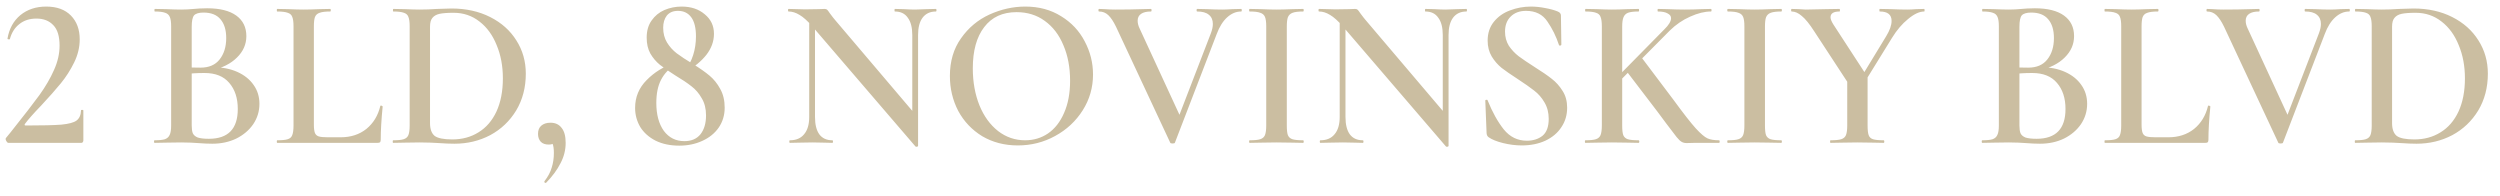 <?xml version="1.0" encoding="UTF-8"?> <svg xmlns="http://www.w3.org/2000/svg" width="140" height="11" viewBox="0 0 140 11" fill="none"><path d="M0.468 8C0.428 8 0.388 7.964 0.348 7.892C0.308 7.812 0.304 7.756 0.336 7.724C0.56 7.452 0.664 7.324 0.648 7.34C1.344 6.468 1.864 5.796 2.208 5.324C2.552 4.844 2.824 4.376 3.024 3.92C3.232 3.464 3.336 3.008 3.336 2.552C3.336 2.032 3.22 1.652 2.988 1.412C2.756 1.164 2.44 1.04 2.04 1.04C1.656 1.04 1.336 1.144 1.08 1.352C0.824 1.552 0.648 1.832 0.552 2.192C0.552 2.2 0.536 2.204 0.504 2.204C0.44 2.204 0.412 2.188 0.42 2.156C0.516 1.604 0.756 1.168 1.14 0.848C1.532 0.528 2.016 0.368 2.592 0.368C3.184 0.368 3.644 0.536 3.972 0.872C4.3 1.208 4.464 1.652 4.464 2.204C4.464 2.644 4.36 3.076 4.152 3.5C3.944 3.924 3.696 4.312 3.408 4.664C3.12 5.016 2.752 5.432 2.304 5.912C1.872 6.36 1.568 6.704 1.392 6.944C1.36 7 1.38 7.028 1.452 7.028C2.364 7.028 3.024 7.012 3.432 6.98C3.848 6.94 4.132 6.864 4.284 6.752C4.444 6.632 4.528 6.444 4.536 6.188C4.536 6.164 4.556 6.152 4.596 6.152C4.644 6.152 4.668 6.164 4.668 6.188V7.868C4.668 7.9 4.656 7.932 4.632 7.964C4.616 7.988 4.592 8 4.56 8H0.468ZM11.936 3.764C12.448 3.764 12.9 3.852 13.292 4.028C13.684 4.204 13.988 4.448 14.204 4.76C14.42 5.064 14.528 5.416 14.528 5.816C14.528 6.232 14.412 6.612 14.18 6.956C13.948 7.292 13.632 7.56 13.232 7.76C12.832 7.952 12.384 8.048 11.888 8.048C11.656 8.048 11.388 8.036 11.084 8.012C10.98 8.004 10.848 7.996 10.688 7.988C10.528 7.98 10.348 7.976 10.148 7.976L9.284 7.988C9.132 7.996 8.924 8 8.66 8C8.636 8 8.624 7.976 8.624 7.928C8.624 7.88 8.636 7.856 8.66 7.856C8.916 7.856 9.108 7.836 9.236 7.796C9.364 7.748 9.452 7.668 9.5 7.556C9.556 7.444 9.584 7.268 9.584 7.028V1.472C9.584 1.24 9.56 1.068 9.512 0.956C9.464 0.836 9.376 0.756 9.248 0.716C9.12 0.668 8.928 0.644 8.672 0.644C8.656 0.644 8.648 0.62 8.648 0.572C8.648 0.524 8.656 0.5 8.672 0.5L9.296 0.512C9.648 0.528 9.932 0.536 10.148 0.536C10.372 0.536 10.608 0.524 10.856 0.5C10.944 0.492 11.048 0.484 11.168 0.476C11.296 0.468 11.44 0.464 11.6 0.464C12.312 0.464 12.856 0.6 13.232 0.872C13.608 1.144 13.796 1.528 13.796 2.024C13.796 2.48 13.62 2.88 13.268 3.224C12.924 3.568 12.436 3.812 11.804 3.956L11.936 3.764ZM11.396 0.704C11.14 0.704 10.964 0.756 10.868 0.86C10.78 0.964 10.736 1.176 10.736 1.496V3.848L10.304 3.764C10.656 3.78 10.964 3.788 11.228 3.788C11.7 3.788 12.056 3.636 12.296 3.332C12.544 3.02 12.668 2.62 12.668 2.132C12.668 1.676 12.56 1.324 12.344 1.076C12.136 0.828 11.82 0.704 11.396 0.704ZM11.696 7.772C12.776 7.772 13.316 7.216 13.316 6.104C13.316 5.496 13.156 5.008 12.836 4.64C12.524 4.272 12.064 4.088 11.456 4.088C11.008 4.088 10.64 4.112 10.352 4.16L10.736 4.016V7.028C10.736 7.212 10.756 7.356 10.796 7.46C10.844 7.564 10.936 7.644 11.072 7.7C11.216 7.748 11.424 7.772 11.696 7.772ZM17.577 6.98C17.577 7.188 17.597 7.344 17.637 7.448C17.677 7.544 17.749 7.608 17.853 7.64C17.957 7.672 18.125 7.688 18.357 7.688H19.077C19.645 7.688 20.125 7.532 20.517 7.22C20.909 6.9 21.169 6.472 21.297 5.936C21.297 5.92 21.313 5.912 21.345 5.912C21.361 5.912 21.377 5.92 21.393 5.936C21.417 5.944 21.429 5.952 21.429 5.96C21.357 6.696 21.321 7.316 21.321 7.82C21.321 7.884 21.309 7.932 21.285 7.964C21.261 7.988 21.213 8 21.141 8H15.525C15.509 8 15.501 7.976 15.501 7.928C15.501 7.88 15.509 7.856 15.525 7.856C15.797 7.856 15.993 7.836 16.113 7.796C16.241 7.756 16.325 7.68 16.365 7.568C16.413 7.448 16.437 7.268 16.437 7.028V1.472C16.437 1.232 16.413 1.056 16.365 0.944C16.325 0.832 16.241 0.756 16.113 0.716C15.985 0.668 15.789 0.644 15.525 0.644C15.509 0.644 15.501 0.62 15.501 0.572C15.501 0.524 15.509 0.5 15.525 0.5L16.137 0.512C16.489 0.528 16.777 0.536 17.001 0.536C17.241 0.536 17.537 0.528 17.889 0.512L18.489 0.5C18.513 0.5 18.525 0.524 18.525 0.572C18.525 0.62 18.513 0.644 18.489 0.644C18.225 0.644 18.029 0.668 17.901 0.716C17.773 0.756 17.685 0.836 17.637 0.956C17.597 1.068 17.577 1.244 17.577 1.484V6.98ZM25.449 8.048C25.201 8.048 24.909 8.036 24.573 8.012C24.453 8.004 24.301 7.996 24.117 7.988C23.933 7.98 23.729 7.976 23.505 7.976L22.653 7.988C22.501 7.996 22.289 8 22.017 8C22.001 8 21.993 7.976 21.993 7.928C21.993 7.88 22.001 7.856 22.017 7.856C22.289 7.856 22.485 7.836 22.605 7.796C22.733 7.756 22.821 7.68 22.869 7.568C22.917 7.448 22.941 7.268 22.941 7.028V1.472C22.941 1.232 22.917 1.056 22.869 0.944C22.829 0.832 22.745 0.756 22.617 0.716C22.489 0.668 22.293 0.644 22.029 0.644C22.013 0.644 22.005 0.62 22.005 0.572C22.005 0.524 22.013 0.5 22.029 0.5L22.665 0.512C23.017 0.528 23.297 0.536 23.505 0.536C23.817 0.536 24.141 0.524 24.477 0.5C24.877 0.484 25.145 0.476 25.281 0.476C26.097 0.476 26.821 0.636 27.453 0.956C28.085 1.276 28.573 1.712 28.917 2.264C29.269 2.816 29.445 3.436 29.445 4.124C29.445 4.9 29.265 5.588 28.905 6.188C28.545 6.78 28.061 7.24 27.453 7.568C26.845 7.888 26.177 8.048 25.449 8.048ZM25.329 7.808C25.881 7.808 26.369 7.676 26.793 7.412C27.225 7.148 27.561 6.76 27.801 6.248C28.041 5.728 28.161 5.108 28.161 4.388C28.161 3.7 28.045 3.08 27.813 2.528C27.589 1.968 27.269 1.528 26.853 1.208C26.437 0.88 25.953 0.716 25.401 0.716C25.057 0.716 24.793 0.736 24.609 0.776C24.433 0.816 24.301 0.892 24.213 1.004C24.125 1.108 24.081 1.272 24.081 1.496V6.896C24.081 7.224 24.165 7.46 24.333 7.604C24.509 7.74 24.841 7.808 25.329 7.808ZM30.825 6.872C31.097 6.872 31.305 6.968 31.449 7.16C31.601 7.344 31.677 7.624 31.677 8C31.677 8.4 31.581 8.78 31.389 9.14C31.205 9.508 30.937 9.872 30.585 10.232C30.577 10.24 30.565 10.244 30.549 10.244C30.525 10.244 30.505 10.232 30.489 10.208C30.481 10.192 30.481 10.172 30.489 10.148C30.689 9.892 30.825 9.636 30.897 9.38C30.977 9.132 31.017 8.86 31.017 8.564C31.017 8.34 30.993 8.168 30.945 8.048C30.897 7.936 30.829 7.84 30.741 7.76L31.185 7.676C31.193 7.812 31.153 7.916 31.065 7.988C30.985 8.06 30.873 8.096 30.729 8.096C30.537 8.096 30.389 8.044 30.285 7.94C30.181 7.828 30.129 7.68 30.129 7.496C30.129 7.296 30.189 7.144 30.309 7.04C30.437 6.928 30.609 6.872 30.825 6.872ZM38.362 3.932C38.562 3.692 38.714 3.408 38.818 3.08C38.922 2.752 38.974 2.404 38.974 2.036C38.974 1.564 38.886 1.208 38.71 0.968C38.534 0.728 38.286 0.608 37.966 0.608C37.694 0.608 37.486 0.696 37.342 0.872C37.206 1.048 37.138 1.276 37.138 1.556C37.138 1.868 37.21 2.144 37.354 2.384C37.498 2.616 37.678 2.816 37.894 2.984C38.118 3.152 38.422 3.352 38.806 3.584C39.182 3.816 39.49 4.032 39.73 4.232C39.97 4.432 40.17 4.68 40.33 4.976C40.498 5.272 40.582 5.624 40.582 6.032C40.582 6.448 40.47 6.82 40.246 7.148C40.022 7.468 39.714 7.716 39.322 7.892C38.938 8.068 38.51 8.156 38.038 8.156C37.534 8.156 37.094 8.064 36.718 7.88C36.342 7.688 36.054 7.432 35.854 7.112C35.662 6.784 35.566 6.428 35.566 6.044C35.566 5.436 35.782 4.916 36.214 4.484C36.646 4.044 37.158 3.728 37.75 3.536L37.81 3.632C37.458 3.848 37.194 4.128 37.018 4.472C36.842 4.808 36.754 5.24 36.754 5.768C36.754 6.416 36.894 6.936 37.174 7.328C37.462 7.712 37.846 7.904 38.326 7.904C38.718 7.904 39.018 7.776 39.226 7.52C39.434 7.256 39.538 6.904 39.538 6.464C39.538 6.088 39.458 5.768 39.298 5.504C39.146 5.232 38.954 5.008 38.722 4.832C38.49 4.648 38.186 4.444 37.81 4.22C37.458 3.996 37.174 3.8 36.958 3.632C36.742 3.456 36.562 3.244 36.418 2.996C36.282 2.748 36.214 2.452 36.214 2.108C36.214 1.724 36.306 1.404 36.49 1.148C36.674 0.884 36.914 0.688 37.21 0.56C37.514 0.432 37.834 0.368 38.17 0.368C38.698 0.368 39.13 0.512 39.466 0.8C39.81 1.08 39.982 1.444 39.982 1.892C39.982 2.316 39.838 2.712 39.55 3.08C39.262 3.44 38.886 3.748 38.422 4.004L38.362 3.932ZM45.316 0.776L45.64 0.8V6.548C45.64 6.972 45.72 7.296 45.88 7.52C46.048 7.744 46.292 7.856 46.612 7.856C46.636 7.856 46.648 7.88 46.648 7.928C46.648 7.976 46.636 8 46.612 8C46.404 8 46.244 7.996 46.132 7.988L45.496 7.976L44.788 7.988C44.66 7.996 44.476 8 44.236 8C44.212 8 44.2 7.976 44.2 7.928C44.2 7.88 44.212 7.856 44.236 7.856C44.58 7.856 44.844 7.744 45.028 7.52C45.22 7.296 45.316 6.972 45.316 6.548V0.776ZM51.412 8.168C51.412 8.192 51.392 8.208 51.352 8.216C51.312 8.224 51.284 8.22 51.268 8.204L45.496 1.484C45.224 1.172 44.984 0.956 44.776 0.836C44.568 0.708 44.364 0.644 44.164 0.644C44.14 0.644 44.128 0.62 44.128 0.572C44.128 0.524 44.14 0.5 44.164 0.5L44.644 0.512C44.74 0.52 44.884 0.524 45.076 0.524L45.844 0.512C45.94 0.504 46.052 0.5 46.18 0.5C46.244 0.5 46.292 0.516 46.324 0.548C46.356 0.58 46.404 0.644 46.468 0.74C46.604 0.924 46.704 1.052 46.768 1.124L51.316 6.476L51.412 8.168ZM51.412 8.168L51.088 7.808V1.964C51.088 1.54 51.004 1.216 50.836 0.992C50.676 0.76 50.436 0.644 50.116 0.644C50.1 0.644 50.092 0.62 50.092 0.572C50.092 0.524 50.1 0.5 50.116 0.5L50.608 0.512C50.864 0.528 51.076 0.536 51.244 0.536C51.396 0.536 51.616 0.528 51.904 0.512L52.408 0.5C52.432 0.5 52.444 0.524 52.444 0.572C52.444 0.62 52.432 0.644 52.408 0.644C52.088 0.644 51.84 0.76 51.664 0.992C51.496 1.216 51.412 1.54 51.412 1.964V8.168ZM56.998 8.144C56.254 8.144 55.59 7.972 55.005 7.628C54.429 7.276 53.981 6.804 53.661 6.212C53.349 5.612 53.194 4.96 53.194 4.256C53.194 3.432 53.401 2.728 53.818 2.144C54.233 1.552 54.766 1.108 55.413 0.812C56.069 0.516 56.737 0.368 57.417 0.368C58.178 0.368 58.846 0.548 59.422 0.908C59.998 1.26 60.438 1.728 60.742 2.312C61.053 2.896 61.209 3.516 61.209 4.172C61.209 4.9 61.017 5.568 60.633 6.176C60.249 6.784 59.733 7.264 59.086 7.616C58.446 7.968 57.749 8.144 56.998 8.144ZM57.406 7.856C57.886 7.856 58.313 7.728 58.69 7.472C59.074 7.208 59.373 6.824 59.59 6.32C59.813 5.816 59.925 5.216 59.925 4.52C59.925 3.776 59.801 3.116 59.553 2.54C59.313 1.956 58.965 1.5 58.51 1.172C58.062 0.844 57.533 0.68 56.925 0.68C56.142 0.68 55.538 0.96 55.114 1.52C54.69 2.072 54.477 2.84 54.477 3.824C54.477 4.592 54.602 5.284 54.849 5.9C55.097 6.508 55.446 6.988 55.894 7.34C56.342 7.684 56.846 7.856 57.406 7.856ZM69.504 0.5C69.528 0.5 69.54 0.524 69.54 0.572C69.54 0.62 69.528 0.644 69.504 0.644C69.224 0.644 68.964 0.752 68.724 0.968C68.484 1.184 68.288 1.496 68.136 1.904L65.796 7.988C65.788 8.02 65.744 8.036 65.664 8.036C65.584 8.036 65.54 8.02 65.532 7.988L62.496 1.496C62.352 1.2 62.208 0.984 62.064 0.848C61.92 0.712 61.748 0.644 61.548 0.644C61.524 0.644 61.512 0.62 61.512 0.572C61.512 0.524 61.524 0.5 61.548 0.5L61.86 0.512C62.052 0.528 62.252 0.536 62.46 0.536C63.02 0.536 63.524 0.528 63.972 0.512C64.1 0.504 64.26 0.5 64.452 0.5C64.476 0.5 64.488 0.524 64.488 0.572C64.488 0.62 64.476 0.644 64.452 0.644C64.212 0.644 64.028 0.688 63.9 0.776C63.772 0.864 63.708 0.992 63.708 1.16C63.708 1.304 63.748 1.456 63.828 1.616L66.144 6.632L65.652 7.46L67.812 1.856C67.884 1.664 67.92 1.492 67.92 1.34C67.92 1.116 67.844 0.944 67.692 0.824C67.548 0.704 67.332 0.644 67.044 0.644C67.02 0.644 67.008 0.62 67.008 0.572C67.008 0.524 67.02 0.5 67.044 0.5L67.596 0.512C67.916 0.528 68.2 0.536 68.448 0.536C68.6 0.536 68.788 0.528 69.012 0.512L69.504 0.5ZM72.061 7.028C72.061 7.276 72.081 7.456 72.121 7.568C72.169 7.68 72.253 7.756 72.373 7.796C72.501 7.836 72.701 7.856 72.973 7.856C72.997 7.856 73.009 7.88 73.009 7.928C73.009 7.976 72.997 8 72.973 8C72.717 8 72.513 7.996 72.361 7.988L71.473 7.976L70.609 7.988C70.457 7.996 70.249 8 69.985 8C69.961 8 69.949 7.976 69.949 7.928C69.949 7.88 69.961 7.856 69.985 7.856C70.257 7.856 70.453 7.836 70.573 7.796C70.701 7.756 70.789 7.68 70.837 7.568C70.885 7.448 70.909 7.268 70.909 7.028V1.472C70.909 1.232 70.885 1.056 70.837 0.944C70.789 0.832 70.701 0.756 70.573 0.716C70.453 0.668 70.257 0.644 69.985 0.644C69.961 0.644 69.949 0.62 69.949 0.572C69.949 0.524 69.961 0.5 69.985 0.5L70.609 0.512C70.961 0.528 71.249 0.536 71.473 0.536C71.721 0.536 72.021 0.528 72.373 0.512L72.973 0.5C72.997 0.5 73.009 0.524 73.009 0.572C73.009 0.62 72.997 0.644 72.973 0.644C72.709 0.644 72.513 0.668 72.385 0.716C72.257 0.764 72.169 0.848 72.121 0.968C72.081 1.08 72.061 1.256 72.061 1.496V7.028ZM75.023 0.776L75.347 0.8V6.548C75.347 6.972 75.427 7.296 75.587 7.52C75.755 7.744 75.999 7.856 76.319 7.856C76.343 7.856 76.355 7.88 76.355 7.928C76.355 7.976 76.343 8 76.319 8C76.111 8 75.951 7.996 75.839 7.988L75.203 7.976L74.495 7.988C74.367 7.996 74.183 8 73.943 8C73.919 8 73.907 7.976 73.907 7.928C73.907 7.88 73.919 7.856 73.943 7.856C74.287 7.856 74.551 7.744 74.735 7.52C74.927 7.296 75.023 6.972 75.023 6.548V0.776ZM81.119 8.168C81.119 8.192 81.099 8.208 81.059 8.216C81.019 8.224 80.991 8.22 80.975 8.204L75.203 1.484C74.931 1.172 74.691 0.956 74.483 0.836C74.275 0.708 74.071 0.644 73.871 0.644C73.847 0.644 73.835 0.62 73.835 0.572C73.835 0.524 73.847 0.5 73.871 0.5L74.351 0.512C74.447 0.52 74.591 0.524 74.783 0.524L75.551 0.512C75.647 0.504 75.759 0.5 75.887 0.5C75.951 0.5 75.999 0.516 76.031 0.548C76.063 0.58 76.111 0.644 76.175 0.74C76.311 0.924 76.411 1.052 76.475 1.124L81.023 6.476L81.119 8.168ZM81.119 8.168L80.795 7.808V1.964C80.795 1.54 80.711 1.216 80.543 0.992C80.383 0.76 80.143 0.644 79.823 0.644C79.807 0.644 79.799 0.62 79.799 0.572C79.799 0.524 79.807 0.5 79.823 0.5L80.315 0.512C80.571 0.528 80.783 0.536 80.951 0.536C81.103 0.536 81.323 0.528 81.611 0.512L82.115 0.5C82.139 0.5 82.151 0.524 82.151 0.572C82.151 0.62 82.139 0.644 82.115 0.644C81.795 0.644 81.547 0.76 81.371 0.992C81.203 1.216 81.119 1.54 81.119 1.964V8.168ZM84.281 1.772C84.281 2.068 84.353 2.332 84.496 2.564C84.648 2.788 84.832 2.984 85.049 3.152C85.264 3.312 85.561 3.512 85.936 3.752C86.344 4.008 86.665 4.228 86.897 4.412C87.136 4.596 87.341 4.824 87.508 5.096C87.677 5.36 87.76 5.672 87.76 6.032C87.76 6.44 87.653 6.804 87.436 7.124C87.228 7.444 86.928 7.696 86.537 7.88C86.153 8.056 85.713 8.144 85.216 8.144C84.88 8.144 84.532 8.1 84.172 8.012C83.82 7.924 83.552 7.816 83.368 7.688C83.296 7.64 83.257 7.564 83.249 7.46L83.177 5.648V5.636C83.177 5.604 83.197 5.588 83.237 5.588C83.276 5.58 83.3 5.592 83.308 5.624C83.573 6.28 83.873 6.82 84.209 7.244C84.552 7.668 84.984 7.88 85.504 7.88C85.856 7.88 86.148 7.788 86.38 7.604C86.612 7.412 86.728 7.096 86.728 6.656C86.728 6.304 86.648 5.996 86.489 5.732C86.337 5.468 86.144 5.248 85.912 5.072C85.689 4.896 85.38 4.68 84.989 4.424C84.605 4.176 84.305 3.968 84.088 3.8C83.873 3.624 83.689 3.412 83.537 3.164C83.385 2.908 83.308 2.612 83.308 2.276C83.308 1.86 83.424 1.508 83.656 1.22C83.888 0.932 84.189 0.72 84.556 0.584C84.933 0.44 85.325 0.368 85.733 0.368C85.996 0.368 86.264 0.396 86.537 0.452C86.808 0.5 87.04 0.564 87.233 0.644C87.353 0.692 87.412 0.768 87.412 0.872L87.436 2.492C87.436 2.524 87.416 2.544 87.376 2.552C87.344 2.56 87.32 2.552 87.305 2.528C87.144 2.04 86.928 1.6 86.656 1.208C86.392 0.808 85.993 0.608 85.457 0.608C85.097 0.608 84.808 0.716 84.593 0.932C84.385 1.14 84.281 1.42 84.281 1.772ZM89.703 1.472C89.703 1.232 89.678 1.056 89.63 0.944C89.591 0.832 89.507 0.756 89.379 0.716C89.251 0.668 89.055 0.644 88.79 0.644C88.775 0.644 88.766 0.62 88.766 0.572C88.766 0.524 88.775 0.5 88.79 0.5L89.427 0.512C89.778 0.528 90.058 0.536 90.266 0.536C90.507 0.536 90.802 0.528 91.154 0.512L91.754 0.5C91.778 0.5 91.79 0.524 91.79 0.572C91.79 0.62 91.778 0.644 91.754 0.644C91.49 0.644 91.294 0.668 91.166 0.716C91.046 0.764 90.963 0.848 90.915 0.968C90.867 1.08 90.843 1.256 90.843 1.496V7.028C90.843 7.276 90.862 7.456 90.903 7.568C90.951 7.68 91.034 7.756 91.154 7.796C91.282 7.836 91.483 7.856 91.754 7.856C91.787 7.856 91.802 7.88 91.802 7.928C91.802 7.976 91.787 8 91.754 8C91.499 8 91.294 7.996 91.142 7.988L90.266 7.976L89.415 7.988C89.263 7.996 89.05 8 88.778 8C88.763 8 88.754 7.976 88.754 7.928C88.754 7.88 88.763 7.856 88.778 7.856C89.05 7.856 89.246 7.836 89.367 7.796C89.495 7.756 89.582 7.68 89.63 7.568C89.678 7.448 89.703 7.268 89.703 7.028V1.472ZM91.082 3.98L91.922 3.212L93.722 5.6C94.266 6.344 94.678 6.872 94.959 7.184C95.239 7.488 95.459 7.676 95.618 7.748C95.778 7.82 95.995 7.856 96.266 7.856C96.29 7.856 96.302 7.88 96.302 7.928C96.302 7.976 96.29 8 96.266 8H94.922L94.454 8.012C94.343 8.012 94.246 7.988 94.166 7.94C94.087 7.892 93.995 7.804 93.891 7.676C93.787 7.548 93.594 7.296 93.314 6.92L92.823 6.26L91.082 3.98ZM93.207 1.64C93.454 1.4 93.579 1.192 93.579 1.016C93.579 0.904 93.514 0.816 93.386 0.752C93.266 0.68 93.087 0.644 92.847 0.644C92.831 0.644 92.823 0.62 92.823 0.572C92.823 0.524 92.831 0.5 92.847 0.5L93.386 0.512C93.739 0.528 94.058 0.536 94.347 0.536C94.659 0.536 94.975 0.528 95.294 0.512L95.811 0.5C95.835 0.5 95.847 0.524 95.847 0.572C95.847 0.62 95.835 0.644 95.811 0.644C95.459 0.644 95.07 0.74 94.647 0.932C94.231 1.116 93.85 1.376 93.507 1.712L90.434 4.808L90.111 4.784L93.207 1.64ZM98.838 7.028C98.838 7.276 98.858 7.456 98.898 7.568C98.946 7.68 99.03 7.756 99.15 7.796C99.278 7.836 99.478 7.856 99.75 7.856C99.774 7.856 99.786 7.88 99.786 7.928C99.786 7.976 99.774 8 99.75 8C99.494 8 99.29 7.996 99.138 7.988L98.25 7.976L97.386 7.988C97.234 7.996 97.026 8 96.762 8C96.738 8 96.726 7.976 96.726 7.928C96.726 7.88 96.738 7.856 96.762 7.856C97.034 7.856 97.23 7.836 97.35 7.796C97.478 7.756 97.566 7.68 97.614 7.568C97.662 7.448 97.686 7.268 97.686 7.028V1.472C97.686 1.232 97.662 1.056 97.614 0.944C97.566 0.832 97.478 0.756 97.35 0.716C97.23 0.668 97.034 0.644 96.762 0.644C96.738 0.644 96.726 0.62 96.726 0.572C96.726 0.524 96.738 0.5 96.762 0.5L97.386 0.512C97.738 0.528 98.026 0.536 98.25 0.536C98.498 0.536 98.798 0.528 99.15 0.512L99.75 0.5C99.774 0.5 99.786 0.524 99.786 0.572C99.786 0.62 99.774 0.644 99.75 0.644C99.486 0.644 99.29 0.668 99.162 0.716C99.034 0.764 98.946 0.848 98.898 0.968C98.858 1.08 98.838 1.256 98.838 1.496V7.028ZM105.629 2.024C105.829 1.696 105.929 1.412 105.929 1.172C105.929 0.82 105.709 0.644 105.269 0.644C105.253 0.644 105.245 0.62 105.245 0.572C105.245 0.524 105.253 0.5 105.269 0.5L105.893 0.512C106.229 0.528 106.537 0.536 106.817 0.536C106.953 0.536 107.117 0.528 107.309 0.512L107.753 0.5C107.769 0.5 107.777 0.524 107.777 0.572C107.777 0.62 107.769 0.644 107.753 0.644C107.489 0.644 107.189 0.784 106.853 1.064C106.517 1.336 106.217 1.688 105.953 2.12L104.285 4.82L104.045 4.628L105.629 2.024ZM101.609 1.772C101.337 1.348 101.101 1.056 100.901 0.896C100.709 0.728 100.521 0.644 100.337 0.644C100.313 0.644 100.301 0.62 100.301 0.572C100.301 0.524 100.313 0.5 100.337 0.5L100.733 0.512C100.909 0.528 101.037 0.536 101.117 0.536C101.381 0.536 101.761 0.528 102.257 0.512L103.013 0.5C103.029 0.5 103.037 0.524 103.037 0.572C103.037 0.62 103.029 0.644 103.013 0.644C102.677 0.644 102.509 0.752 102.509 0.968C102.509 1.064 102.561 1.196 102.665 1.364L104.501 4.184L103.541 4.724L101.609 1.772ZM104.585 4.172V7.028C104.585 7.276 104.605 7.456 104.645 7.568C104.685 7.68 104.765 7.756 104.885 7.796C105.013 7.836 105.213 7.856 105.485 7.856C105.509 7.856 105.521 7.88 105.521 7.928C105.521 7.976 105.509 8 105.485 8C105.229 8 105.029 7.996 104.885 7.988L104.009 7.976L103.145 7.988C102.985 7.996 102.773 8 102.509 8C102.493 8 102.485 7.976 102.485 7.928C102.485 7.88 102.493 7.856 102.509 7.856C102.781 7.856 102.981 7.836 103.109 7.796C103.237 7.756 103.325 7.68 103.373 7.568C103.421 7.448 103.445 7.268 103.445 7.028V4.28L104.585 4.172ZM114.288 3.764C114.8 3.764 115.252 3.852 115.644 4.028C116.036 4.204 116.34 4.448 116.556 4.76C116.772 5.064 116.88 5.416 116.88 5.816C116.88 6.232 116.764 6.612 116.532 6.956C116.3 7.292 115.984 7.56 115.584 7.76C115.184 7.952 114.736 8.048 114.24 8.048C114.008 8.048 113.74 8.036 113.436 8.012C113.332 8.004 113.2 7.996 113.04 7.988C112.88 7.98 112.7 7.976 112.5 7.976L111.636 7.988C111.484 7.996 111.276 8 111.012 8C110.988 8 110.976 7.976 110.976 7.928C110.976 7.88 110.988 7.856 111.012 7.856C111.268 7.856 111.46 7.836 111.588 7.796C111.716 7.748 111.804 7.668 111.852 7.556C111.908 7.444 111.936 7.268 111.936 7.028V1.472C111.936 1.24 111.912 1.068 111.864 0.956C111.816 0.836 111.728 0.756 111.6 0.716C111.472 0.668 111.28 0.644 111.024 0.644C111.008 0.644 111 0.62 111 0.572C111 0.524 111.008 0.5 111.024 0.5L111.648 0.512C112 0.528 112.284 0.536 112.5 0.536C112.724 0.536 112.96 0.524 113.208 0.5C113.296 0.492 113.4 0.484 113.52 0.476C113.648 0.468 113.792 0.464 113.952 0.464C114.664 0.464 115.208 0.6 115.584 0.872C115.96 1.144 116.148 1.528 116.148 2.024C116.148 2.48 115.972 2.88 115.62 3.224C115.276 3.568 114.788 3.812 114.156 3.956L114.288 3.764ZM113.748 0.704C113.492 0.704 113.316 0.756 113.22 0.86C113.132 0.964 113.088 1.176 113.088 1.496V3.848L112.656 3.764C113.008 3.78 113.316 3.788 113.58 3.788C114.052 3.788 114.408 3.636 114.648 3.332C114.896 3.02 115.02 2.62 115.02 2.132C115.02 1.676 114.912 1.324 114.696 1.076C114.488 0.828 114.172 0.704 113.748 0.704ZM114.048 7.772C115.128 7.772 115.668 7.216 115.668 6.104C115.668 5.496 115.508 5.008 115.188 4.64C114.876 4.272 114.416 4.088 113.808 4.088C113.36 4.088 112.992 4.112 112.704 4.16L113.088 4.016V7.028C113.088 7.212 113.108 7.356 113.148 7.46C113.196 7.564 113.288 7.644 113.424 7.7C113.568 7.748 113.776 7.772 114.048 7.772ZM119.928 6.98C119.928 7.188 119.948 7.344 119.988 7.448C120.028 7.544 120.1 7.608 120.204 7.64C120.308 7.672 120.476 7.688 120.708 7.688H121.428C121.996 7.688 122.476 7.532 122.868 7.22C123.26 6.9 123.52 6.472 123.648 5.936C123.648 5.92 123.664 5.912 123.696 5.912C123.712 5.912 123.728 5.92 123.744 5.936C123.768 5.944 123.78 5.952 123.78 5.96C123.708 6.696 123.672 7.316 123.672 7.82C123.672 7.884 123.66 7.932 123.636 7.964C123.612 7.988 123.564 8 123.492 8H117.876C117.86 8 117.852 7.976 117.852 7.928C117.852 7.88 117.86 7.856 117.876 7.856C118.148 7.856 118.344 7.836 118.464 7.796C118.592 7.756 118.676 7.68 118.716 7.568C118.764 7.448 118.788 7.268 118.788 7.028V1.472C118.788 1.232 118.764 1.056 118.716 0.944C118.676 0.832 118.592 0.756 118.464 0.716C118.336 0.668 118.14 0.644 117.876 0.644C117.86 0.644 117.852 0.62 117.852 0.572C117.852 0.524 117.86 0.5 117.876 0.5L118.488 0.512C118.84 0.528 119.128 0.536 119.352 0.536C119.592 0.536 119.888 0.528 120.24 0.512L120.84 0.5C120.864 0.5 120.876 0.524 120.876 0.572C120.876 0.62 120.864 0.644 120.84 0.644C120.576 0.644 120.38 0.668 120.252 0.716C120.124 0.756 120.036 0.836 119.988 0.956C119.948 1.068 119.928 1.244 119.928 1.484V6.98ZM131.555 0.5C131.579 0.5 131.591 0.524 131.591 0.572C131.591 0.62 131.579 0.644 131.555 0.644C131.275 0.644 131.015 0.752 130.775 0.968C130.535 1.184 130.339 1.496 130.187 1.904L127.847 7.988C127.839 8.02 127.795 8.036 127.715 8.036C127.635 8.036 127.591 8.02 127.583 7.988L124.547 1.496C124.403 1.2 124.259 0.984 124.115 0.848C123.971 0.712 123.799 0.644 123.599 0.644C123.575 0.644 123.562 0.62 123.562 0.572C123.562 0.524 123.575 0.5 123.599 0.5L123.911 0.512C124.103 0.528 124.303 0.536 124.511 0.536C125.071 0.536 125.575 0.528 126.023 0.512C126.151 0.504 126.311 0.5 126.503 0.5C126.527 0.5 126.539 0.524 126.539 0.572C126.539 0.62 126.527 0.644 126.503 0.644C126.263 0.644 126.079 0.688 125.951 0.776C125.823 0.864 125.759 0.992 125.759 1.16C125.759 1.304 125.799 1.456 125.879 1.616L128.195 6.632L127.703 7.46L129.863 1.856C129.935 1.664 129.971 1.492 129.971 1.34C129.971 1.116 129.895 0.944 129.743 0.824C129.599 0.704 129.383 0.644 129.095 0.644C129.071 0.644 129.059 0.62 129.059 0.572C129.059 0.524 129.071 0.5 129.095 0.5L129.647 0.512C129.967 0.528 130.251 0.536 130.499 0.536C130.651 0.536 130.839 0.528 131.062 0.512L131.555 0.5ZM135.324 8.048C135.076 8.048 134.784 8.036 134.448 8.012C134.328 8.004 134.176 7.996 133.992 7.988C133.808 7.98 133.604 7.976 133.38 7.976L132.528 7.988C132.376 7.996 132.164 8 131.892 8C131.876 8 131.868 7.976 131.868 7.928C131.868 7.88 131.876 7.856 131.892 7.856C132.164 7.856 132.36 7.836 132.48 7.796C132.608 7.756 132.696 7.68 132.744 7.568C132.792 7.448 132.816 7.268 132.816 7.028V1.472C132.816 1.232 132.792 1.056 132.744 0.944C132.704 0.832 132.62 0.756 132.492 0.716C132.364 0.668 132.168 0.644 131.904 0.644C131.888 0.644 131.88 0.62 131.88 0.572C131.88 0.524 131.888 0.5 131.904 0.5L132.54 0.512C132.892 0.528 133.172 0.536 133.38 0.536C133.692 0.536 134.016 0.524 134.352 0.5C134.752 0.484 135.02 0.476 135.156 0.476C135.972 0.476 136.696 0.636 137.328 0.956C137.96 1.276 138.448 1.712 138.792 2.264C139.144 2.816 139.32 3.436 139.32 4.124C139.32 4.9 139.14 5.588 138.78 6.188C138.42 6.78 137.936 7.24 137.328 7.568C136.72 7.888 136.052 8.048 135.324 8.048ZM135.204 7.808C135.756 7.808 136.244 7.676 136.668 7.412C137.1 7.148 137.436 6.76 137.676 6.248C137.916 5.728 138.036 5.108 138.036 4.388C138.036 3.7 137.92 3.08 137.688 2.528C137.464 1.968 137.144 1.528 136.728 1.208C136.312 0.88 135.828 0.716 135.276 0.716C134.932 0.716 134.668 0.736 134.484 0.776C134.308 0.816 134.176 0.892 134.088 1.004C134 1.108 133.956 1.272 133.956 1.496V6.896C133.956 7.224 134.04 7.46 134.208 7.604C134.384 7.74 134.716 7.808 135.204 7.808Z" fill="#CBBEA1"></path></svg> 